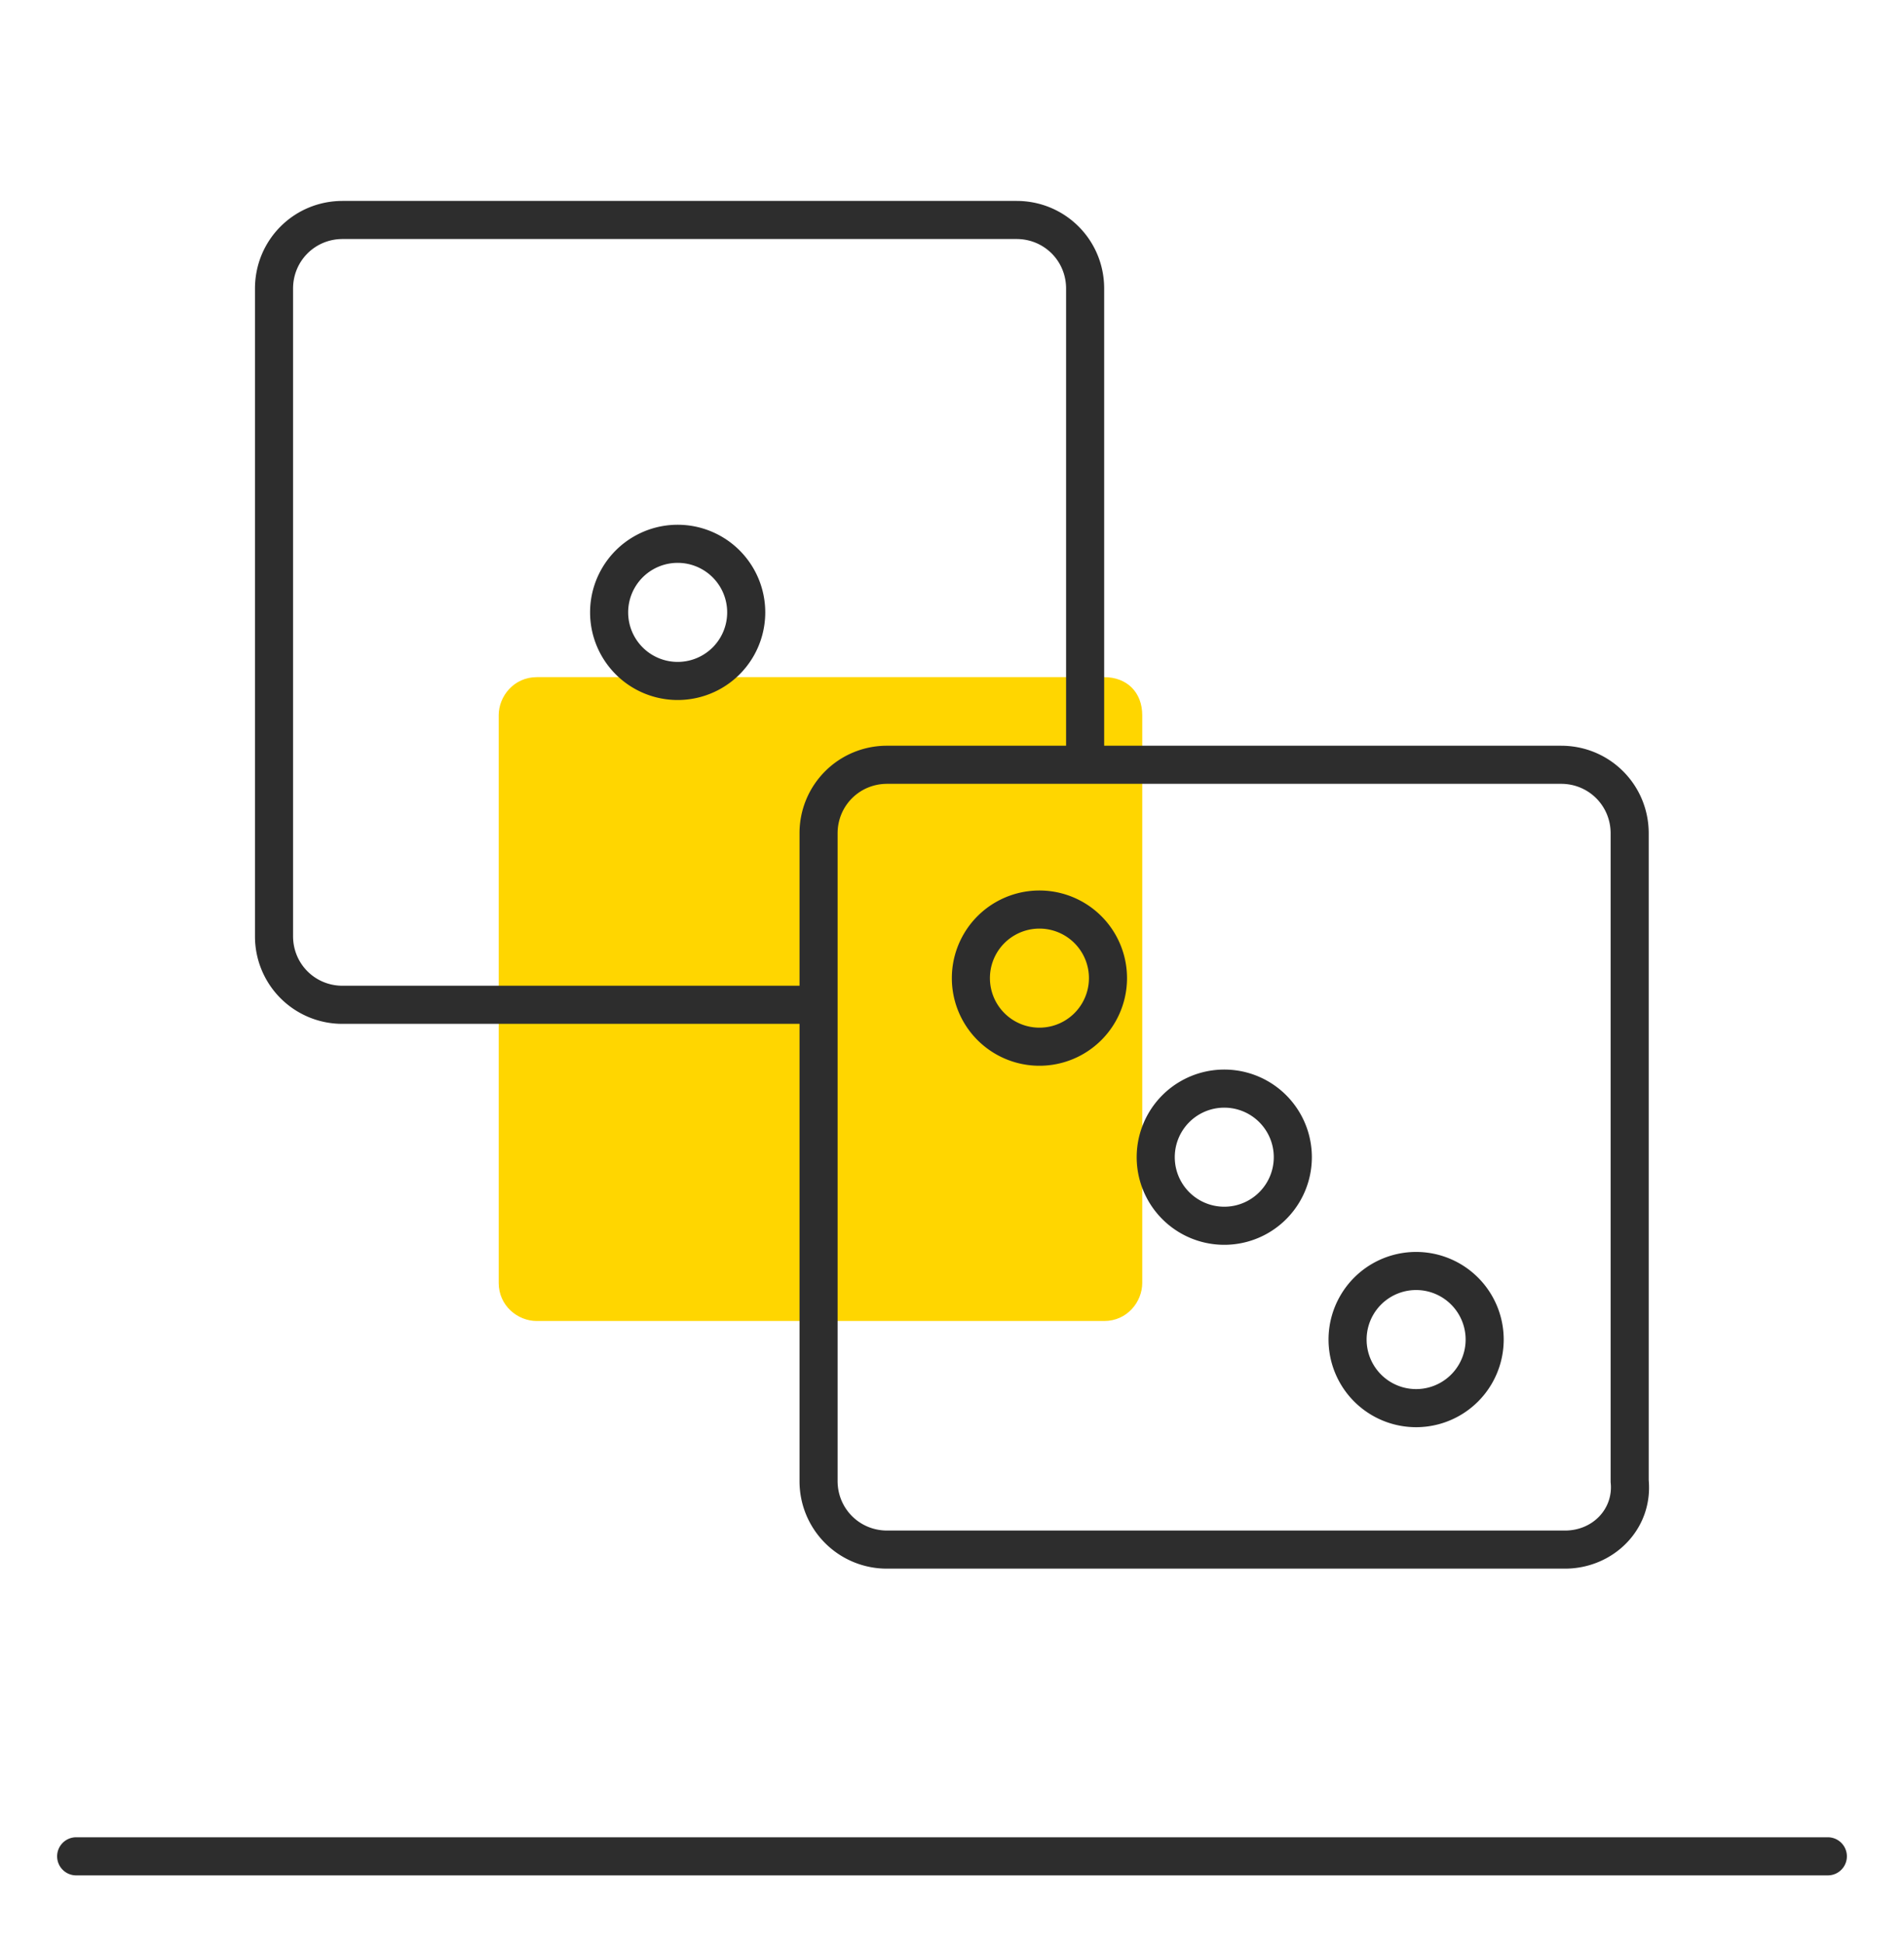 <svg fill="none" xmlns="http://www.w3.org/2000/svg" viewBox="0 0 50 51">
    <path d="M29.996 18.774v14.9c0 .5-.4 1-1 1h-14.9c-.5 0-1-.4-1-1v-14.9c0-.5.4-1 1-1h14.9c.6 0 1 .4 1 1z" fill="#FFD600"/>
    <path fill-rule="evenodd" clip-rule="evenodd" d="M1.5 48.725a.5.5 0 01.5-.5h46a.5.5 0 110 1H2a.5.5 0 01-.5-.5zM7.696 7.574c0-.724.576-1.3 1.3-1.3h17.7c.724 0 1.3.576 1.3 1.3v12h-4.7a2.292 2.292 0 00-2.3 2.3v4h-12c-.724 0-1.3-.576-1.3-1.3v-17zm13.3 19.3h-12a2.293 2.293 0 01-2.3-2.3v-17c0-1.276 1.024-2.3 2.3-2.3h17.7c1.276 0 2.3 1.024 2.3 2.3v12h12c1.276 0 2.3 1.024 2.3 2.3v16.977c.115 1.31-.943 2.323-2.2 2.323h-17.8a2.292 2.292 0 01-2.3-2.3v-12zm1-5c0-.724.576-1.3 1.3-1.3h17.7c.724 0 1.3.576 1.3 1.3v17.03l.001.009.001.011c.068.676-.468 1.25-1.202 1.25h-17.8c-.724 0-1.3-.576-1.3-1.3v-17zm4 3.8a1.3 1.3 0 112.6 0 1.3 1.3 0 01-2.6 0zm1.3-2.3a2.3 2.3 0 100 4.6 2.3 2.3 0 000-4.6zm4.854 5.7a1.3 1.3 0 100 2.6 1.3 1.3 0 000-2.6zm-2.3 1.3a2.3 2.3 0 114.6 0 2.3 2.3 0 01-4.6 0zm-12.054-15.6a1.3 1.3 0 100 2.6 1.3 1.3 0 000-2.6zm-2.3 1.3a2.3 2.3 0 114.6 0 2.3 2.3 0 01-4.6 0zm20.392 19.087a1.3 1.3 0 112.6 0 1.3 1.3 0 01-2.6 0zm1.3-2.3a2.3 2.3 0 100 4.6 2.3 2.3 0 000-4.6z" fill="#2D2D2D"/>
</svg>
